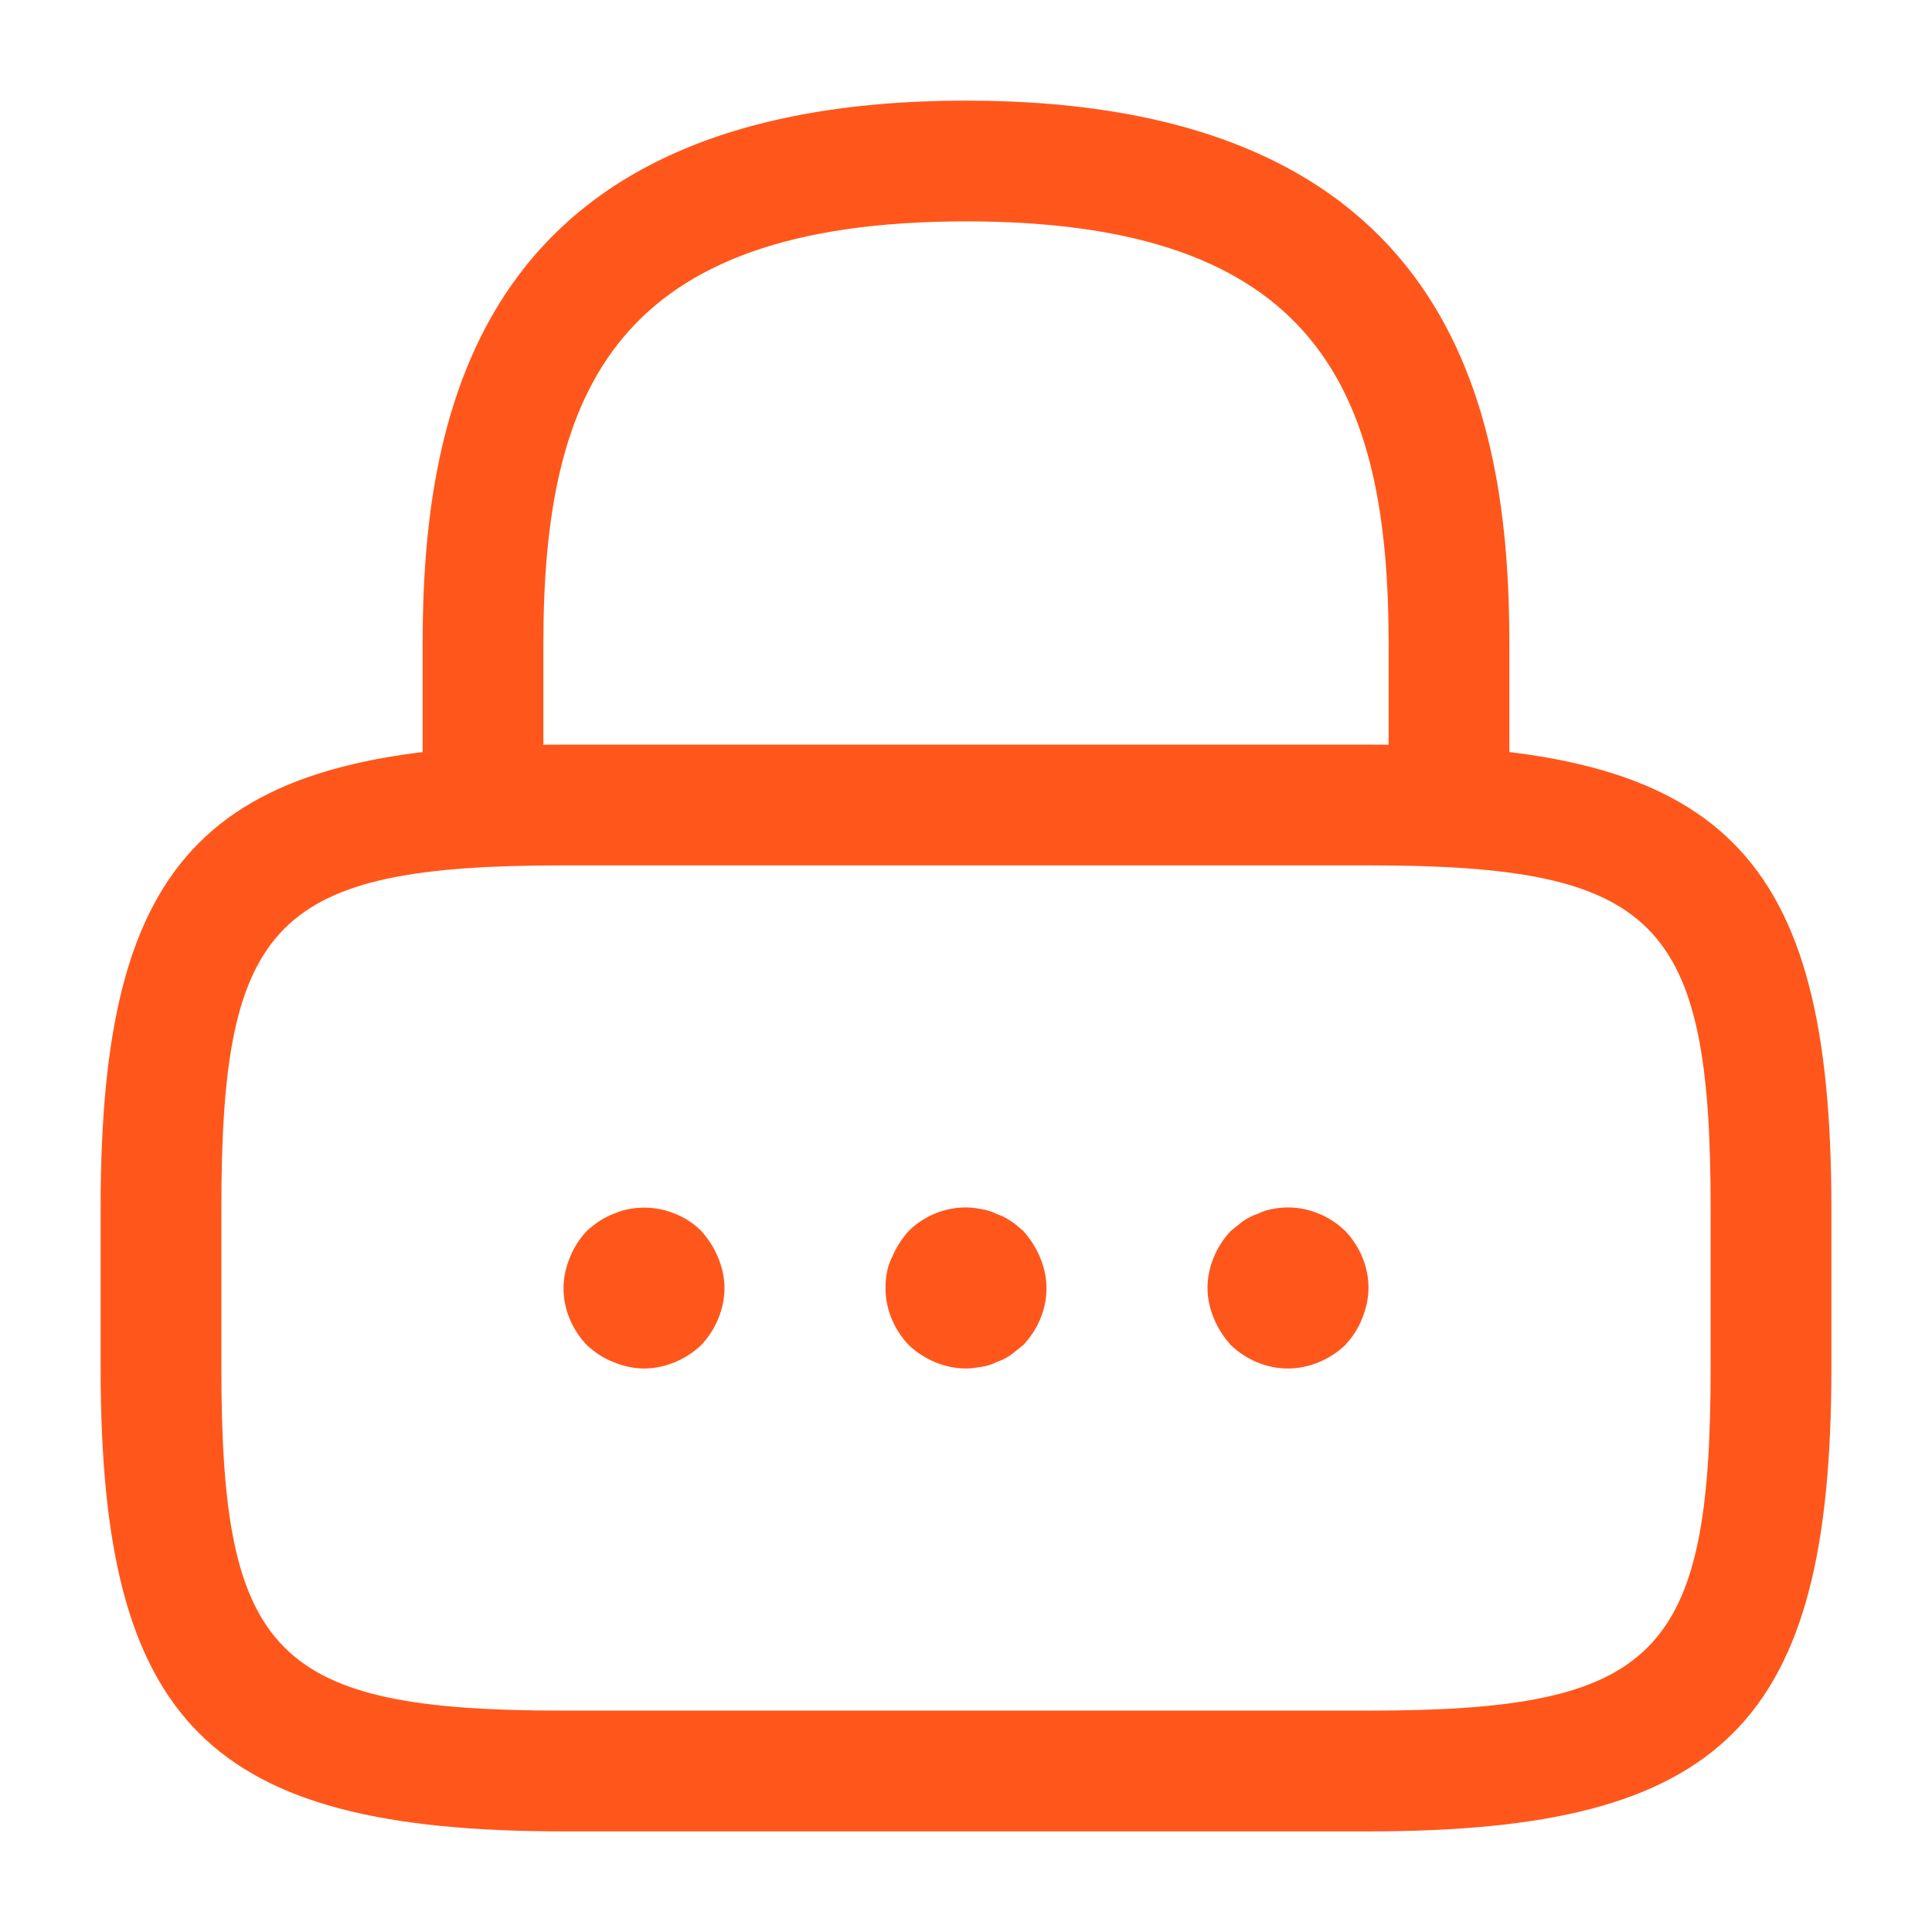 <svg width="24" height="24" viewBox="0 0 24 24" fill="none" xmlns="http://www.w3.org/2000/svg">
<path d="M18 10.75C17.59 10.75 17.25 10.41 17.25 10V8C17.25 4.85 16.36 2.75 12 2.75C7.64 2.75 6.75 4.85 6.75 8V10C6.75 10.41 6.41 10.75 6 10.75C5.59 10.75 5.25 10.41 5.25 10V8C5.25 5.1 5.95 1.25 12 1.25C18.05 1.25 18.75 5.1 18.75 8V10C18.75 10.41 18.41 10.75 18 10.75Z" fill="#FF571B"/>
<path d="M17 22.75H7C2.59 22.75 1.25 21.41 1.25 17V15C1.25 10.59 2.59 9.25 7 9.25H17C21.41 9.25 22.75 10.59 22.75 15V17C22.75 21.41 21.41 22.75 17 22.75ZM7 10.75C3.42 10.75 2.75 11.43 2.75 15V17C2.75 20.57 3.42 21.25 7 21.25H17C20.58 21.25 21.25 20.57 21.25 17V15C21.25 11.43 20.58 10.75 17 10.75H7Z" fill="#FF571B"/>
<path d="M8 17C7.87 17 7.74 16.97 7.62 16.92C7.49 16.87 7.39 16.8 7.29 16.71C7.11 16.52 7 16.27 7 16C7 15.87 7.03 15.74 7.08 15.62C7.13 15.49 7.2 15.39 7.29 15.29C7.39 15.2 7.49 15.13 7.62 15.08C7.98 14.92 8.43 15.01 8.71 15.29C8.8 15.39 8.87 15.5 8.92 15.62C8.97 15.74 9 15.87 9 16C9 16.26 8.89 16.52 8.71 16.71C8.52 16.89 8.26 17 8 17Z" fill="#FF571B"/>
<path d="M12 17C11.74 17 11.48 16.89 11.29 16.71C11.11 16.52 11 16.27 11 16C11 15.87 11.02 15.74 11.08 15.62C11.13 15.5 11.2 15.39 11.29 15.29C11.52 15.06 11.87 14.95 12.19 15.02C12.26 15.03 12.32 15.05 12.38 15.08C12.44 15.1 12.5 15.13 12.56 15.17C12.61 15.2 12.66 15.25 12.71 15.29C12.8 15.39 12.87 15.5 12.92 15.62C12.97 15.74 13 15.87 13 16C13 16.27 12.89 16.52 12.71 16.71C12.66 16.75 12.61 16.79 12.56 16.83C12.5 16.87 12.44 16.9 12.38 16.92C12.32 16.95 12.26 16.97 12.19 16.98C12.13 16.99 12.06 17 12 17Z" fill="#FF571B"/>
<path d="M16 17C15.73 17 15.48 16.89 15.29 16.71C15.2 16.61 15.13 16.5 15.08 16.38C15.03 16.26 15 16.13 15 16C15 15.74 15.11 15.48 15.29 15.29C15.34 15.25 15.39 15.21 15.44 15.17C15.5 15.13 15.56 15.1 15.62 15.08C15.68 15.05 15.74 15.03 15.8 15.02C16.13 14.95 16.47 15.06 16.71 15.29C16.89 15.48 17 15.73 17 16C17 16.13 16.97 16.26 16.92 16.38C16.87 16.51 16.8 16.61 16.71 16.71C16.52 16.89 16.26 17 16 17Z" fill="#FF571B"/>
</svg>
